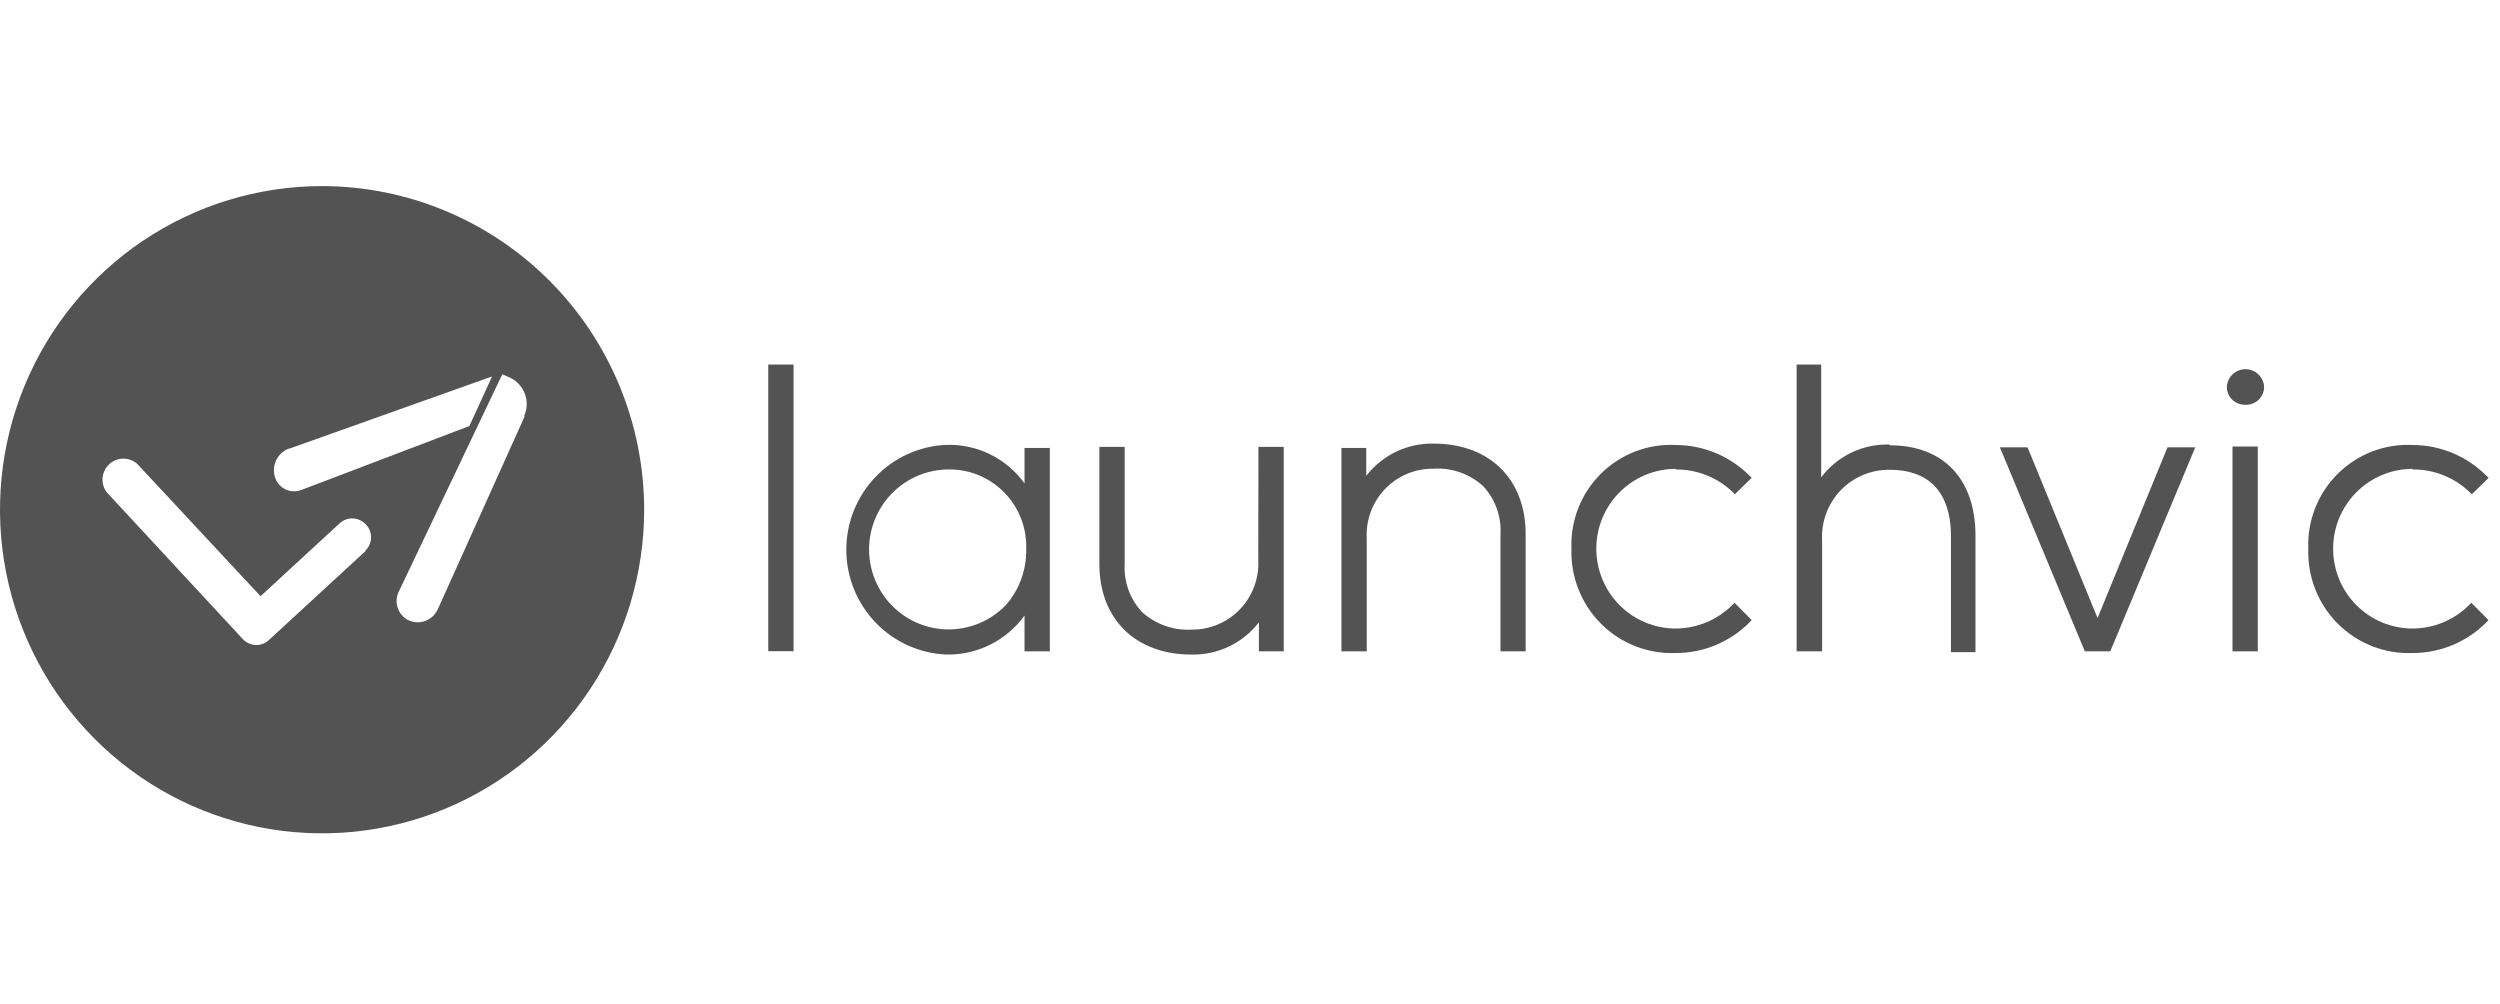 <?xml version="1.0" encoding="utf-8"?>
<svg xmlns="http://www.w3.org/2000/svg" width="249" height="100" viewBox="0 0 249 100" fill="none">
<path d="M221.793 38.473C221.784 38.732 221.831 38.99 221.932 39.228C222.031 39.467 222.183 39.681 222.374 39.855C222.725 40.16 223.177 40.324 223.642 40.315C223.886 40.326 224.132 40.285 224.359 40.197C224.589 40.109 224.798 39.974 224.972 39.801C225.146 39.628 225.284 39.421 225.377 39.193C225.469 38.964 225.511 38.719 225.505 38.473C225.464 38.008 225.25 37.575 224.906 37.26C224.563 36.945 224.115 36.77 223.649 36.77C223.185 36.77 222.736 36.945 222.392 37.26C222.05 37.575 221.836 38.008 221.793 38.473Z" fill="#535353"/>
<path d="M79.038 36.309H76.518V64.858H79.038V36.309Z" fill="#535353"/>
<path d="M102.042 48.143C101.158 46.92 99.991 45.932 98.642 45.263C97.292 44.595 95.801 44.266 94.297 44.306C91.609 44.409 89.066 45.555 87.2 47.502C85.335 49.45 84.293 52.048 84.293 54.75C84.293 57.453 85.335 60.051 87.2 61.999C89.066 63.946 91.609 65.092 94.297 65.195C95.803 65.217 97.292 64.876 98.64 64.2C99.987 63.524 101.154 62.534 102.042 61.312V64.873H104.563V44.613H102.042V48.143ZM94.297 46.761C95.348 46.723 96.396 46.902 97.374 47.289C98.353 47.676 99.241 48.262 99.984 49.009C100.727 49.757 101.308 50.651 101.691 51.635C102.074 52.619 102.251 53.672 102.21 54.728C102.242 56.735 101.541 58.684 100.24 60.207C99.342 61.158 98.224 61.872 96.986 62.285C95.748 62.698 94.428 62.798 93.142 62.576C91.856 62.353 90.645 61.816 89.616 61.01C88.586 60.205 87.771 59.156 87.241 57.958C86.712 56.76 86.485 55.449 86.58 54.142C86.676 52.835 87.091 51.571 87.789 50.464C88.487 49.356 89.446 48.439 90.581 47.793C91.717 47.147 92.993 46.793 94.297 46.761Z" fill="#535353"/>
<path d="M125.325 55.787C125.368 56.683 125.23 57.578 124.917 58.419C124.605 59.259 124.125 60.027 123.507 60.675C122.89 61.322 122.147 61.837 121.325 62.187C120.503 62.536 119.618 62.714 118.725 62.709C117.821 62.763 116.916 62.636 116.061 62.336C115.206 62.035 114.419 61.567 113.745 60.959C113.148 60.318 112.687 59.562 112.39 58.736C112.093 57.91 111.967 57.032 112.019 56.155V44.505H109.499V56.186C109.499 61.65 113.088 65.195 118.664 65.195C119.956 65.225 121.237 64.95 122.404 64.393C123.571 63.836 124.592 63.012 125.386 61.988V64.873H127.86V44.505H125.34L125.325 55.787Z" fill="#535353"/>
<path d="M142.802 44.183C141.51 44.154 140.23 44.428 139.063 44.985C137.895 45.542 136.874 46.366 136.081 47.391V44.613H133.606V64.873H136.127V53.592C136.083 52.696 136.222 51.801 136.534 50.962C136.847 50.122 137.327 49.356 137.945 48.709C138.562 48.062 139.305 47.549 140.127 47.201C140.949 46.853 141.834 46.677 142.726 46.685C143.632 46.62 144.542 46.74 145.4 47.038C146.259 47.336 147.048 47.806 147.721 48.419C148.319 49.06 148.78 49.817 149.077 50.642C149.373 51.469 149.5 52.347 149.447 53.223V64.873H151.953V53.193C151.953 47.728 148.363 44.183 142.787 44.183" fill="#535353"/>
<path d="M166.905 46.761C169.027 46.742 171.072 47.558 172.603 49.033L172.786 49.233L174.466 47.59L174.268 47.391C172.313 45.433 169.667 44.33 166.905 44.321C165.528 44.251 164.154 44.471 162.867 44.966C161.581 45.461 160.411 46.221 159.433 47.196C158.456 48.171 157.692 49.34 157.189 50.63C156.687 51.918 156.457 53.299 156.517 54.681C156.474 56.06 156.714 57.433 157.223 58.715C157.73 59.996 158.495 61.159 159.468 62.131C160.443 63.103 161.607 63.863 162.886 64.364C164.164 64.864 165.533 65.095 166.905 65.042C168.274 65.043 169.627 64.772 170.892 64.245C172.155 63.718 173.302 62.946 174.268 61.972L174.466 61.757L172.756 60.038L172.557 60.238C171.057 61.744 169.025 62.594 166.905 62.601C164.806 62.601 162.794 61.764 161.309 60.273C159.826 58.782 158.992 56.76 158.992 54.651C158.992 52.542 159.826 50.52 161.309 49.029C162.794 47.538 164.806 46.7 166.905 46.7" fill="#535353"/>
<path d="M188.187 44.275C186.877 44.237 185.577 44.514 184.394 45.082C183.212 45.651 182.181 46.495 181.389 47.544V36.309H178.945V64.873H181.481V53.822C181.432 52.909 181.571 51.997 181.889 51.14C182.205 50.284 182.694 49.502 183.325 48.843C183.954 48.184 184.712 47.662 185.551 47.309C186.391 46.956 187.292 46.78 188.203 46.792C193.198 46.792 194.313 50.353 194.313 53.346V64.95H196.757V53.346C196.757 47.713 193.565 44.352 188.233 44.352" fill="#535353"/>
<path d="M208.917 61.558L202.012 44.72L201.936 44.551H199.186L207.649 64.873H210.185L218.648 44.551H215.883L208.917 61.558Z" fill="#535353"/>
<path d="M224.877 44.474H222.357V64.873H224.877V44.474Z" fill="#535353"/>
<path d="M240.292 46.761C242.414 46.737 244.461 47.553 245.99 49.033L246.189 49.233L247.869 47.59L247.656 47.391C245.702 45.429 243.054 44.325 240.292 44.321C238.916 44.254 237.543 44.475 236.257 44.971C234.972 45.467 233.803 46.226 232.826 47.201C231.848 48.175 231.084 49.344 230.581 50.632C230.077 51.92 229.847 53.299 229.905 54.681C229.862 56.06 230.102 57.433 230.609 58.715C231.118 59.996 231.881 61.159 232.856 62.131C233.831 63.103 234.993 63.863 236.273 64.364C237.552 64.864 238.921 65.095 240.292 65.042C241.66 65.044 243.016 64.774 244.28 64.247C245.543 63.72 246.69 62.947 247.656 61.972L247.854 61.757L246.143 60.038L245.945 60.238C244.446 61.747 242.413 62.597 240.292 62.601C238.194 62.601 236.18 61.764 234.697 60.273C233.212 58.782 232.379 56.759 232.379 54.651C232.379 52.542 233.212 50.52 234.697 49.029C236.18 47.538 238.194 46.7 240.292 46.7" fill="#535353"/>
<path d="M32.08 18.535C25.735 18.535 19.533 20.425 14.257 23.967C8.982 27.509 4.87 32.543 2.442 38.432C0.014 44.322 -0.621 50.803 0.616 57.056C1.854 63.308 4.909 69.052 9.396 73.559C13.882 78.067 19.598 81.137 25.821 82.381C32.044 83.624 38.494 82.986 44.356 80.546C50.218 78.107 55.228 73.975 58.753 68.675C62.278 63.374 64.159 57.142 64.159 50.767C64.151 42.221 60.768 34.028 54.754 27.985C48.74 21.942 40.585 18.544 32.08 18.535ZM28.801 44.69L49.013 37.492L46.751 42.434C46.751 42.434 34.621 47.045 29.998 48.807C29.517 48.989 28.984 48.978 28.511 48.775C28.038 48.573 27.66 48.195 27.457 47.72C27.34 47.438 27.28 47.134 27.281 46.827C27.282 46.521 27.344 46.218 27.463 45.935C27.582 45.653 27.756 45.398 27.975 45.184C28.193 44.97 28.452 44.802 28.736 44.69H28.801ZM36.424 54.869L26.785 63.746C26.608 63.913 26.4 64.042 26.173 64.127C25.945 64.213 25.704 64.252 25.461 64.243C25.219 64.234 24.981 64.176 24.761 64.074C24.541 63.972 24.343 63.827 24.179 63.647L10.622 49.022C10.314 48.607 10.171 48.092 10.219 47.576C10.267 47.061 10.503 46.582 10.882 46.232C11.261 45.881 11.757 45.685 12.272 45.68C12.787 45.675 13.286 45.862 13.671 46.205L25.949 59.382L33.834 52.118C34.19 51.794 34.657 51.621 35.137 51.636C35.617 51.652 36.073 51.854 36.407 52.2C36.586 52.375 36.727 52.584 36.822 52.816C36.916 53.047 36.963 53.295 36.958 53.545C36.954 53.795 36.898 54.042 36.795 54.27C36.692 54.497 36.543 54.701 36.358 54.869H36.424ZM52.259 41.462L43.604 60.683C43.482 60.952 43.308 61.194 43.092 61.394C42.876 61.594 42.622 61.749 42.345 61.848C42.069 61.948 41.775 61.991 41.481 61.975C41.188 61.959 40.901 61.883 40.636 61.753C40.386 61.62 40.164 61.438 39.984 61.218C39.804 60.998 39.67 60.744 39.589 60.471C39.508 60.198 39.482 59.911 39.513 59.628C39.544 59.345 39.63 59.071 39.768 58.822L50.029 37.278L50.816 37.624C51.503 37.952 52.032 38.54 52.29 39.258C52.548 39.977 52.513 40.769 52.193 41.462H52.259Z" fill="#535353"/>
</svg>